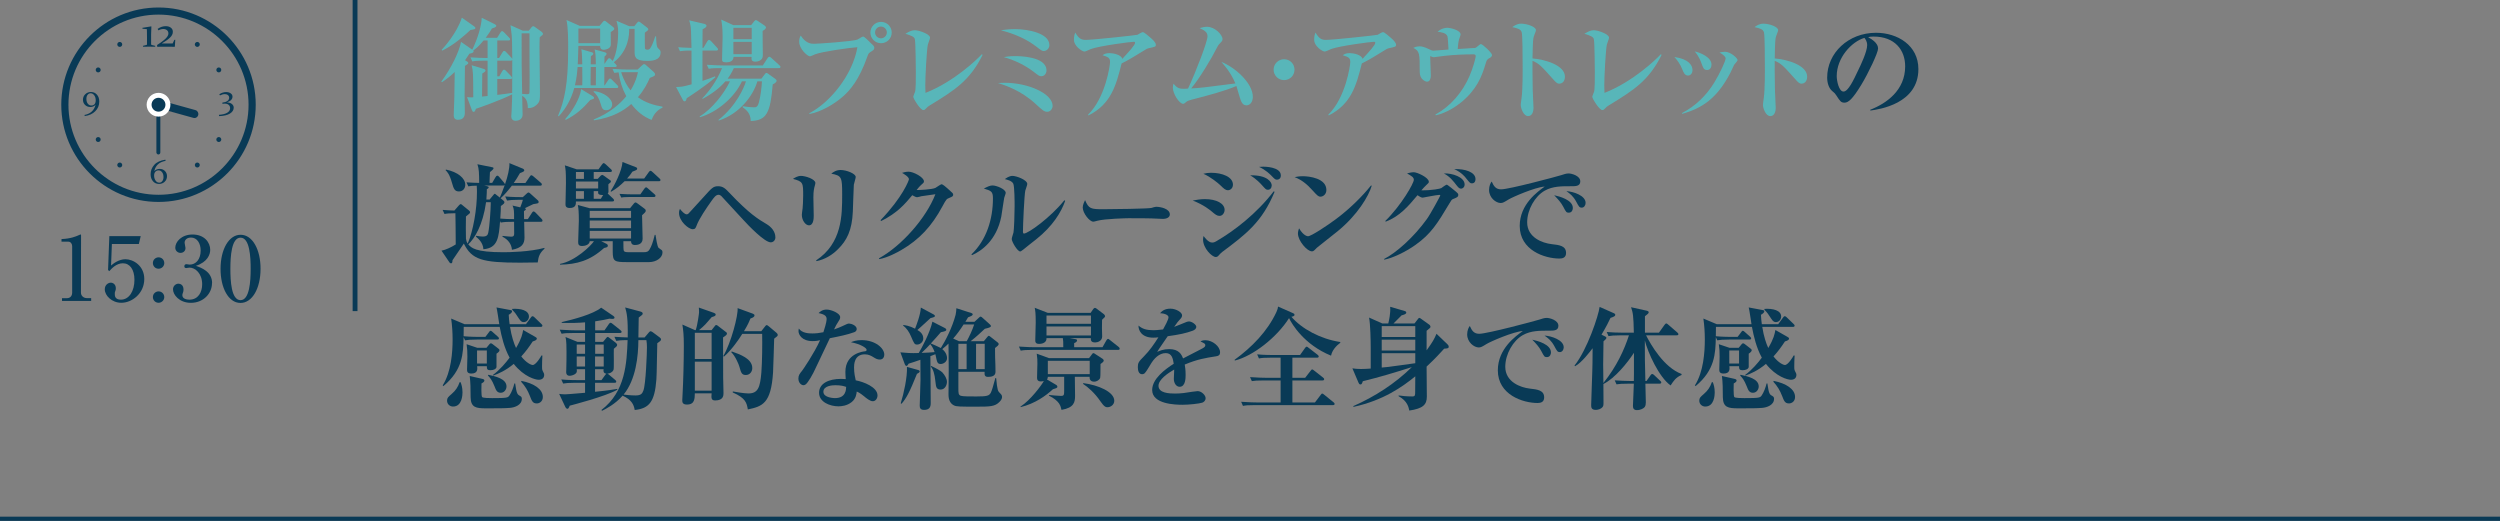 <?xml version="1.0" encoding="UTF-8"?><svg id="_イヤー_2" xmlns="http://www.w3.org/2000/svg" viewBox="0 0 450 93.76"><rect x="0" y="0" width="450" height="93.76" fill="#808080" stroke="none"/><defs><style>.cls-1{fill:#fff;}.cls-2{fill:#093a56;}.cls-3{fill:#58b6b9;}.cls-4{stroke-width:.87px;}.cls-4,.cls-5{fill:none;stroke:#093a56;stroke-miterlimit:10;}.cls-5{stroke-width:.75px;}</style></defs><g id="_字"><g><g><line class="cls-5" y1="93.38" x2="450" y2="93.38"/><line class="cls-4" x1="63.91" x2="63.91" y2="56"/></g><g><path class="cls-3" d="M97.15,6.7c-.02,.58-.04,1.04-.04,1.92,0,1.12,.08,6.7,.08,7.96s0,1.6-.38,2.06c-.7,.8-1.42,.82-1.8,.82,0-1.54-.58-1.94-1.02-2.22,.02,.38,.06,2.22,.06,2.64s.02,.64,.02,.74c0,.88-.78,1.12-1.24,1.12-.54,0-.8-.32-.8-.76,0-.28,.04-.7,.06-.96,.08-1.62,.1-2.66,.1-3.04-2.06,1.06-5.92,2.4-6.52,2.6-.16,.4-.24,.56-.42,.56s-.26-.22-.32-.36l-.86-2.3c.52,.06,.78,.06,1.12,.04-.02-4.36-.02-4.72-.3-5.78l2.18,.66c.1,.02,.32,.12,.32,.3,0,.16-.1,.22-.58,.54-.02,1.52-.02,2.78-.04,4.14,.14,0,.84-.08,1-.1v-6.36h-.6c-1.38,0-1.78,.06-2.16,.14l-.32-.74c1.02,.08,2.1,.12,3.08,.12v-3.16h-.72c-.88,1.1-1.56,1.6-1.86,1.8,.02,.04,.06,.08,.06,.14,0,.28-.32,.36-.76,.44-.2,.3-.38,.62-.78,1.18l.32,.2c.1,.06,.26,.16,.26,.28,0,.1,0,.18-.6,.54,0,.44-.06,4.46-.06,5.28,0,.46,.04,2.66,.04,3.16,0,.64-.24,1.26-1.26,1.26-.48,0-.74-.3-.74-.76,0-.12,.02-.44,.02-.66,.08-1.64,.1-2.38,.16-7.18-.78,.74-1.46,1.28-2.3,1.84l-.12-.1c1.84-2.52,3.2-5.34,3.56-7.16l2.02,1.4c1.04-2.12,1.68-4.46,1.7-5.74l2.36,1.16c.06,.04,.26,.14,.26,.28,0,.24-.34,.34-.78,.48-.26,.46-.54,.9-1.12,1.68h2.06l.58-.94c.08-.14,.2-.26,.3-.26s.26,.12,.36,.22l.9,.94c.1,.1,.2,.2,.2,.32,0,.2-.2,.2-.3,.2h-2.02v3.16h.32l.62-1.02c.08-.12,.18-.26,.3-.26s.24,.08,.36,.22l.94,1c.06,.06,.12,.14,.16,.22-.04-3.18-.04-3.52-.1-4.24-.02-.26-.18-1.52-.22-1.82l2.2,.98h1.1l.46-.58c.08-.1,.2-.22,.34-.22s.24,.1,.36,.18l1.16,.84c.12,.1,.22,.22,.22,.34,0,.18-.06,.22-.58,.62Zm-12.48-1.3c-.78,.74-2.84,2.64-5.08,3.72l-.1-.14c.48-.5,2.78-3.08,3.64-5.8l2.24,1.58c.12,.08,.2,.16,.2,.26,0,.24-.1,.24-.9,.38Zm7.26,5.52h-2.42v2.82h.36l.54-.94c.08-.14,.18-.26,.3-.26,.14,0,.3,.12,.38,.22l.9,.94c.08,.08,.18,.22,.18,.3,0,.2-.16,.22-.3,.22h-2.36v2.86c1.4-.16,2.28-.3,2.68-.36,.02-1.96,.02-3.98,.02-5.92-.04,.06-.14,.12-.28,.12Zm3.38-4.92h-1.42c0,5.46,0,6.08,.1,10.9,.4,.04,.76,.06,.86,.06,.14,0,.38-.02,.44-.18,.04-.14,.04-2.72,.04-3.1,0-1.22-.04-6.58-.02-7.68Z"/><path class="cls-3" d="M116.43,10.96c-2.2,0-2.2-.8-2.2-1.72V5.2h-.98c0,.92,0,3.82-2.76,6l.32,.34c.1,.12,.2,.2,.2,.3,0,.2-.18,.22-.32,.22h-1.9c-.02,1.26-.02,1.92-.02,3.3h.08l.64-.96c.12-.2,.2-.26,.32-.26s.22,.1,.34,.22l.96,.96c.12,.12,.18,.2,.18,.3,0,.2-.16,.22-.3,.22h-7.62c-.52,1.9-1.46,3.66-2.8,5.1l-.12-.1c1.14-2.7,1.82-5.68,1.82-12.06,0-1.52,0-3.78-.3-5.18l2.4,1.06h3.54l.54-.64c.12-.14,.22-.28,.36-.28s.22,.1,.34,.18l1.18,.92c.1,.08,.24,.2,.24,.34,0,.18-.12,.24-.64,.6,0,.36,.02,1.92,.02,2.24,0,.8-1.08,.94-1.28,.94-.54,0-.66-.38-.64-.7h-3.92c-.02,1.62-.12,3.26-.12,3.32h.82c-.02-.9-.04-1.96-.16-2.72l1.84,.54c.12,.04,.3,.08,.3,.26s-.18,.3-.44,.46c0,.1-.02,1.3-.02,1.46h.92c-.02-1.62-.06-2.04-.22-2.68l1.68,.46c.22,.06,.48,.14,.48,.32s-.26,.4-.38,.5c0,.12-.02,1.14-.02,1.34l.56-.8c.08-.12,.2-.24,.3-.24,.16,0,.28,.1,.36,.2l.28,.3c.78-1.44,.98-3.84,.98-5.08,0-1.08-.14-1.54-.3-2.16l2.3,.98h.9l.52-.64c.12-.14,.18-.2,.28-.2,.08,0,.2,.08,.34,.18l1.16,.9c.1,.08,.22,.2,.22,.3,0,.16-.12,.28-.62,.62,0,1.22-.02,2.64,.02,2.8,.04,.18,.16,.26,.44,.26,.36,0,.62,0,1.42-2.4h.14c.06,1.2,.08,1.88,.36,2.14,.38,.36,.46,.42,.46,.74,0,1.54-1.72,1.54-2.48,1.54Zm-10.18,7.04c-1.3,1.5-2.6,2.68-4.42,3.58l-.1-.14c1.26-1.38,2.66-3.66,2.88-5.4l2,1.22c.18,.1,.32,.22,.32,.36,0,.16-.06,.18-.68,.38Zm-1.44-5.94h-.84c-.04,.54-.14,1.9-.48,3.3h1.32c.02-.84,.02-1.06,0-3.3Zm3.22-6.92h-3.92v2.64h3.92v-2.64Zm-1.7,6.92c-.02,2.32-.04,2.58-.02,3.3h.94c.02-2.46,.02-2.72,.02-3.3h-.94Zm2.82,7.78c-.68,0-.78-.3-1.06-1.24-.42-1.34-.94-1.8-1.26-2.08l.08-.12c1.78,.18,3.28,1.34,3.28,2.4,0,.58-.44,1.04-1.04,1.04Zm8.14,1.74c-1.54-.58-2.72-1.62-3.66-2.86-1.34,1.18-3.3,2.42-6.72,2.94l-.06-.14c3.14-1.3,4.78-2.88,5.88-4.2-.74-1.36-1.18-2.76-1.38-4.3-.36,.04-.56,.06-.78,.1l-.32-.72c1.2,.1,2.62,.12,2.84,.12h1.68l.74-.7c.26-.24,.34-.28,.44-.28,.14,0,.32,.16,.4,.24l1.36,1.22c.06,.06,.2,.22,.2,.38,0,.26-.08,.3-.94,.64-.4,.9-1,2.14-2.14,3.48,1.28,.96,2.84,1.44,4.42,1.7v.18c-1.2,.5-1.74,1.6-1.96,2.2Zm-5.48-8.58c.5,1.56,1.14,2.58,1.7,3.26,.92-1.5,1.16-2.56,1.32-3.26h-3.02Z"/><path class="cls-3" d="M128.93,9.1h-2.48c-.02,.86,0,4.68,0,5.46,1.2-.4,1.6-.54,2.24-.82l.08,.16c-1.7,1.54-4.46,3.32-5.16,3.78-.1,.4-.2,.56-.38,.56s-.26-.14-.34-.3l-1.2-2.28c1.04-.02,1.22-.06,2.8-.48,0-.96-.02-5.22-.02-6.08-.62,0-1.3,0-2.08,.12l-.32-.72c.4,.04,1.06,.08,2.4,.12-.06-2.92-.1-3.58-.18-4-.06-.36-.14-.62-.24-.96l2.66,.62c.16,.04,.46,.12,.46,.36,0,.3-.46,.5-.7,.62-.02,.24-.02,.4-.02,1.8v1.56h.16l.72-1.2c.08-.14,.18-.24,.3-.24,.1,0,.24,.1,.36,.22l1.08,1.18c.14,.14,.18,.22,.18,.3,0,.2-.2,.22-.32,.22Zm11.26,3.16h-8.1c-.38,.84-.74,1.4-1.12,1.9h6.08l.6-.78c.16-.2,.2-.26,.3-.26,.08,0,.2,.06,.38,.2l1.2,.86c.14,.1,.26,.22,.26,.38,0,.12-.16,.38-.7,.64-.42,5.12-1.1,6.5-3.96,6.58,0-1.4-.84-2.04-1.48-2.5l.08-.16c1.04,.18,1.82,.2,1.98,.2,.34,0,.66,0,.9-.92,.32-1.2,.48-2.64,.54-3.76h-.82c-.76,2.6-3.2,5.84-6.94,7.06l-.08-.1c3.22-2.52,4.66-5.9,4.96-6.96h-.72c-1.32,2.86-4.4,5.54-7.56,6.46l-.06-.12c2.2-1.34,4.4-4.1,5.46-6.34h-.82c-1.12,1.32-2.56,2.32-4.08,3.16l-.08-.1c1.16-1.18,2.54-2.96,3.56-5.44-1.18,0-1.7,0-2.4,.12l-.34-.72c1.22,.1,2.64,.12,2.86,.12h7.22l.86-1.32c.1-.14,.18-.24,.32-.24,.1,0,.18,.06,.34,.2l1.46,1.32c.14,.12,.2,.22,.2,.3,0,.2-.18,.22-.3,.22Zm-2.92-6.7c-.02,.68,.04,3.74,.04,4.36,0,.32-.04,.44-.14,.62-.16,.28-.62,.56-1.18,.56-.74,0-.76-.38-.7-.86h-3.26c-.02,.62-.4,.98-1.36,.98-.64,0-.7-.24-.7-.52,0-.22,.1-3.4,.1-4.02,0-1.78-.14-2.56-.26-3.16l2.18,1h3.22l.54-.68c.12-.16,.2-.22,.3-.22,.08,0,.16,.02,.36,.16l1.22,.82c.1,.08,.24,.2,.24,.34,0,.28-.36,.48-.6,.62Zm-1.96-.56h-3.3v2.06h3.3v-2.06Zm0,2.54h-3.3v2.22h3.3v-2.22Z"/><path class="cls-3" d="M156.69,9.36c-.3,.2-.4,.32-.56,.8-1.48,4.24-3.14,6.08-4.32,7.14-1.68,1.5-4.1,2.86-6.12,3.22l-.02-.14c3.78-1.94,7.82-6.96,8.66-11.88-1.42,.08-6.3,.78-7.58,1.26-.14,.06-.82,.38-.96,.38-.4,0-1.94-1.28-1.94-2.66,0-.56,.18-.92,.28-1.08,.94,1.48,1.94,1.48,2.42,1.48,.52,0,6.94-.4,7.84-.78,.16-.08,.8-.52,.96-.52,.3,0,1.24,1.06,1.46,1.24,.54,.46,.56,.62,.56,.76,0,.34-.08,.4-.68,.78Zm1.9-1.58c-1.06,0-1.92-.86-1.92-1.92s.86-1.92,1.92-1.92,1.92,.86,1.92,1.92-.86,1.92-1.92,1.92Zm-.02-3c-.58,0-1.06,.48-1.06,1.06s.48,1.06,1.06,1.06,1.06-.48,1.06-1.06-.48-1.06-1.06-1.06Z"/><path class="cls-3" d="M167.41,18.94c-.42,.26-.46,.3-.82,.68-.18,.18-.3,.2-.36,.2-.6,0-1.84-2.1-1.84-2.38,0-.16,.28-.8,.32-.92,.14-.4,.14-2.36,.14-3.56,0-.5-.04-5.52-.18-5.94-.14-.4-.54-.58-1.7-.94,.58-.34,1.1-.64,1.68-.64,.78,0,2.76,.7,2.76,1.34,0,.2-.36,1.08-.4,1.26-.2,.96-.46,5.72-.46,7.34,0,.56,.02,.94,.04,1.34,5.2-2.04,9.44-6.18,10.14-6.96l.14,.12c-2.32,4.68-5.08,6.38-9.46,9.06Z"/><path class="cls-3" d="M188.51,20.12c-.56,0-.86-.28-2.06-1.38-2.64-2.46-5.56-3.4-6.82-3.8,.44-.02,.76-.04,1.22-.04,4.26,0,8.62,1.96,8.62,4.16,0,.46-.36,1.06-.96,1.06Zm-.62-10.94c-.34,0-.4-.06-1.5-.9-2.34-1.78-5.14-2.54-6.24-2.84,.6-.08,1.48-.2,2.54-.2,2.32,0,6.2,.72,6.2,2.88,0,.6-.5,1.06-1,1.06Zm-.44,4.54c-.36,0-.44-.06-1.34-.76-1.62-1.24-3.48-2.14-5.44-2.68,1.04-.18,1.66-.18,2.1-.18,.52,0,5.6,0,5.6,2.58,0,.46-.32,1.04-.92,1.04Z"/><path class="cls-3" d="M206.75,8.68c-.22,.04-.44,.16-.58,.26-2.58,1.58-2.8,1.72-4.28,2.48-.98,3.88-1.86,7.3-5.96,9.36l-.08-.14c3.14-3.04,3.96-8.9,3.96-9.46,0-.72-.24-.9-1.36-1.24,.3-.2,.58-.38,1.28-.38,.64,0,2.14,.3,2.28,1.04,1.18-1.28,2.3-2.48,2.3-2.9,0-.16-.1-.18-.22-.18-.62,0-6.28,.76-7.72,1.3-.18,.08-.98,.46-1.16,.46-.42,0-1.9-.98-1.9-2.1,0-.66,.12-1.02,.24-1.32,.62,1.06,1.06,1.32,1.86,1.32,1.38,0,9.24-.86,9.34-.92,.1-.06,.76-.48,.96-.48,.24,0,1.2,.84,1.58,1.18,.2,.2,.76,.7,.76,1.08,0,.36-.08,.38-1.3,.64Z"/><path class="cls-3" d="M224.37,18.96c-.72,0-.96-.62-1.22-1.46-.1-.32-.5-1.72-.6-2.02-2.02,.88-5.16,1.72-8.06,2.46-.58,.16-.76,.22-1.06,.48-.22,.2-.32,.26-.48,.26-.68,0-1.84-1.82-1.84-2.9,0-.24,.04-.44,.12-.72,.56,.66,.88,.92,1.8,.92,.24,0,.42,0,.82-.04,1.52-3.26,3.5-8.48,3.5-9.4,0-.72-.46-1.04-1.42-1.48,.36-.1,.86-.24,1.32-.24,1.46,0,2.8,1.46,2.8,2.2,0,.3-.04,.34-.5,.82-.26,.26-.38,.5-.66,1.04-.74,1.48-2.88,5.12-4.48,7.04,1.78-.1,2.16-.16,7.96-.9-.84-2.02-2-3.28-2.54-3.88,2.46,.96,5.68,3.8,5.68,6.3,0,.9-.5,1.52-1.14,1.52Z"/><path class="cls-3" d="M231.13,14.42c-1.06,0-1.88-.86-1.88-1.88s.84-1.88,1.88-1.88,1.88,.82,1.88,1.88-.84,1.88-1.88,1.88Z"/><path class="cls-3" d="M249.99,8.68c-.22,.04-.44,.16-.58,.26-2.58,1.58-2.8,1.72-4.28,2.48-.98,3.88-1.86,7.3-5.96,9.36l-.08-.14c3.14-3.04,3.96-8.9,3.96-9.46,0-.72-.24-.9-1.36-1.24,.3-.2,.58-.38,1.28-.38,.64,0,2.14,.3,2.28,1.04,1.18-1.28,2.3-2.48,2.3-2.9,0-.16-.1-.18-.22-.18-.62,0-6.28,.76-7.72,1.3-.18,.08-.98,.46-1.16,.46-.42,0-1.9-.98-1.9-2.1,0-.66,.12-1.02,.24-1.32,.62,1.06,1.06,1.32,1.86,1.32,1.38,0,9.24-.86,9.34-.92,.1-.06,.76-.48,.96-.48,.24,0,1.2,.84,1.58,1.18,.2,.2,.76,.7,.76,1.08,0,.36-.08,.38-1.3,.64Z"/><path class="cls-3" d="M268.17,10.42c-.52,.28-.56,.34-.8,1.18-.66,2.2-1.56,4.52-4.36,6.82-.92,.74-2.54,1.86-4.56,2.34l-.08-.14c2.76-1.52,4.86-4,6.12-6.88,.64-1.46,1.14-3.32,1.14-3.62,0-.34-.28-.34-.42-.34-1.7,0-3.4,.08-5.1,.26-.32,.04-1.94,.26-2.02,.26-.12,0-.18-.02-.66-.2,.02,.26,.12,3.24,.12,3.5,0,.46-.14,1.1-.68,1.1-.32,0-1.32-.44-1.32-1.72,0-3.34,0-3.8-1.16-4.36,.52-.28,1.04-.28,1.14-.28,.32,0,.72,.04,1.72,.52,.5,.24,.56,.26,.72,.26,.12,0,2.32-.18,2.76-.2-.04-.8-.12-2.16-.18-2.36-.2-.68-1.32-.8-1.78-.84,.68-.66,1.52-.72,1.72-.72,.66,0,2.42,.46,2.42,1.2,0,.16-.26,.82-.3,.96-.12,.4-.2,1.4-.22,1.66,1.78-.12,2.3-.16,2.56-.16,.54,0,.62,0,.84-.18,.58-.48,.64-.54,.78-.54,.32,0,2,1.6,2,1.96,0,.26-.28,.46-.4,.52Z"/><path class="cls-3" d="M280.65,15.06c-.22,0-.46-.1-.84-.52-2.5-2.8-2.74-3.06-3.96-3.6-.02,.54,0,2.96,.04,5.24,0,.52,.14,2.8,.14,3.26s-.14,1.46-.98,1.46-1.32-1.48-1.32-2c0-.24,.04-.36,.16-1.34,.2-1.44,.2-4.72,.18-6.3,0-.84,0-4.84-.16-5.44-.16-.56-.7-.72-1.7-.94,.34-.24,.86-.62,1.6-.62,1.02,0,2.66,.54,2.66,1.18,0,.18-.34,.94-.38,1.1-.12,.42-.18,.66-.24,3.98,2.22,.18,5.84,1.2,5.84,3.3,0,.5-.24,1.24-1.04,1.24Z"/><path class="cls-3" d="M289.63,18.94c-.42,.26-.46,.3-.82,.68-.18,.18-.3,.2-.36,.2-.6,0-1.84-2.1-1.84-2.38,0-.16,.28-.8,.32-.92,.14-.4,.14-2.36,.14-3.56,0-.5-.04-5.52-.18-5.94-.14-.4-.54-.58-1.7-.94,.58-.34,1.1-.64,1.68-.64,.78,0,2.76,.7,2.76,1.34,0,.2-.36,1.08-.4,1.26-.2,.96-.46,5.72-.46,7.34,0,.56,.02,.94,.04,1.34,5.2-2.04,9.44-6.18,10.14-6.96l.14,.12c-2.32,4.68-5.08,6.38-9.46,9.06Z"/><path class="cls-3" d="M303.85,13.6c-.58,0-.82-.56-1.02-1.08-.4-1.02-.96-1.74-1.44-2.26,2.5,.34,3.26,1.46,3.26,2.34,0,.62-.38,1-.8,1Zm8.3-1.94c-.12,.22-.58,1.24-.68,1.44-2.4,4.62-5.06,6.36-8.68,7.4l-.02-.16c2.4-1.22,4.38-3.16,5.8-5.48,1.04-1.72,2.04-3.88,2.04-4.34,0-.3-.42-.7-1.1-1.06,.26-.06,.6-.14,.98-.14,1.06,0,2.28,1.18,2.28,1.5,0,.16-.54,.7-.62,.84Zm-4.86,.94c-.6,0-.72-.36-1-1.14-.44-1.26-1-1.92-1.24-2.2,1,.2,3.02,1.04,3.02,2.36,0,.36-.16,.98-.78,.98Z"/><path class="cls-3" d="M324.25,15.06c-.22,0-.46-.1-.84-.52-2.5-2.8-2.74-3.06-3.96-3.6-.02,.54,0,2.96,.04,5.24,0,.52,.14,2.8,.14,3.26s-.14,1.46-.98,1.46-1.32-1.48-1.32-2c0-.24,.04-.36,.16-1.34,.2-1.44,.2-4.72,.18-6.3,0-.84,0-4.84-.16-5.44-.16-.56-.7-.72-1.7-.94,.34-.24,.86-.62,1.6-.62,1.02,0,2.66,.54,2.66,1.18,0,.18-.34,.94-.38,1.1-.12,.42-.18,.66-.24,3.98,2.22,.18,5.84,1.2,5.84,3.3,0,.5-.24,1.24-1.04,1.24Z"/><path class="cls-2" d="M336.67,19.9l-.04-.14c2.94-1.14,6.3-3.5,6.3-7.82,0-2.9-1.82-5.36-5.7-5.36-.56,0-.72,.04-.96,.12,1.78,.94,1.78,1.8,1.78,2.06,0,.72-1.74,4.42-3.04,6.54-1.54,2.52-2.3,3.18-3,3.18-.64,0-.82-.3-1.44-1.26-.26-.4-.28-.42-.78-.84-.62-.52-.9-1.48-.9-2.42,0-4.42,3.8-8.06,8.8-8.06,3.86,0,7.62,2.26,7.62,6.54,0,6.24-7.04,7.24-8.64,7.46Zm-1.08-13.08c-2.3,.68-4.98,3.56-4.98,6.88,0,.82,.38,2.78,1.22,2.78s1.8-2.04,2.62-3.78c.48-.98,1.64-3.4,1.64-4.58,0-.68-.34-1.12-.5-1.3Z"/><path class="cls-2" d="M96.79,47.24c-.62,.02-2.04,.04-3.16,.04-6.86,0-8.7-.54-10.14-3.44-.04,.04-1.8,2.66-2.04,3-.02,.34-.04,.56-.26,.56-.12,0-.22-.06-.28-.16l-1.44-2.12c.66-.12,1.72-.58,2.56-1.12,0-1.7-.04-5.1-.06-5.62-1.16,0-1.58,.06-1.96,.14l-.34-.74c.82,.08,1.62,.1,2.12,.12l.8-.92c.08-.08,.22-.24,.34-.24,.1,0,.26,.14,.3,.18l1.22,1c.08,.06,.16,.16,.16,.28,0,.18-.08,.24-.74,.76-.02,1.04-.04,3.06,0,4,.06,.42,.12,.58,.32,.88,1-2.36,1.66-6.16,1.66-9.28,0-.18,0-.66-.04-1.14-.68,0-1.04,.04-1.52,.12l-.32-.72c.72,.06,1.9,.1,2.28,.1-.02-1.74-.02-2.5-.32-3.36l2.66,.54c.08,.02,.24,.04,.24,.16s0,.2-.64,.72c-.04,.42-.06,1.54-.08,1.94h.48l.6-1.02c.06-.1,.16-.28,.34-.28,.12,0,.24,.12,.32,.22l.88,1.04c.08,.08,.16,.22,.16,.32,.5-1.42,.86-2.98,.8-3.84l2.48,1.02c.12,.06,.2,.18,.2,.28,0,.16-.18,.28-.78,.5-.46,.8-.74,1.24-1.12,1.78h2.1l.78-1.14c.1-.16,.18-.26,.3-.26s.3,.16,.38,.22l1.3,1.12c.14,.12,.2,.18,.2,.32,0,.18-.16,.22-.3,.22h-5.1c-.64,.84-1.34,1.66-2.02,2.26l.5,.42c.06,.04,.18,.16,.18,.3,0,.2-.1,.3-.64,.68,0,.66-.02,.98-.1,2.26,.82,.08,1.64,.1,2.48,.1v-.88c0-.98-.18-1.32-.28-1.56l1.4,.32c.34-.88,.4-1.1,.46-1.36h-.68c-1.22,0-1.66,.06-2.16,.14l-.34-.74c1.22,.12,2.64,.12,2.86,.12h.32l.7-.64c.1-.1,.22-.2,.32-.2,.06,0,.18,.08,.24,.12l1.42,1.28c.08,.08,.16,.14,.16,.3,0,.26-.08,.26-.96,.4-.02,0-1.3,.64-1.54,.74,.08,.02,.2,.06,.2,.2,0,.06-.04,.12-.08,.14-.1,.06-.2,.14-.26,.18,.02,.46,.02,.54,.02,1.44h.68l.74-1.14c.06-.1,.16-.24,.3-.24,.1,0,.26,.12,.34,.2l1.1,1.14c.1,.12,.16,.18,.16,.3,0,.2-.14,.22-.3,.22h-3c0,.46,.06,2.42,.06,2.84,0,1.14-.5,1.88-2.26,2.2-.08-1.02-.7-1.86-1.72-2.36l.04-.14c.2,.04,1.4,.14,1.54,.14,.56,0,.54-.34,.54-.66l-.02-2.02c-1.2,0-1.72,.02-2.4,.14l-.12-.26c-.22,2.88-.38,4.86-3,5.06-.06-1.22-.98-1.96-1.34-2.26l.04-.16c.52,.08,.8,.14,1.18,.14,.8,0,.92-.36,1-.72,.24-1.14,.44-4.28,.44-5.18v-.28h-.84c-.58,4.16-2.08,6.54-3.2,7.58,.54,.62,1.24,1.42,6.3,1.42,1.06,0,4.74-.06,7.4-.78l.02,.14c-.86,.8-1.08,1.34-1.22,2.48Zm-14.18-12.78c-.8,0-.96-.54-1.24-1.5-.46-1.64-.86-2.02-1.16-2.32l.06-.12c2.14,.44,3.48,1.56,3.48,2.74,0,.62-.4,1.2-1.14,1.2Zm7.98-1.06h-3.42l.44,.1c.18,.04,.36,.1,.36,.22,0,.16-.24,.28-.34,.34,0,.3,0,.74-.08,1.86h.58l.66-.8c.12-.14,.18-.24,.28-.24,.08,0,.14,.1,.26,.18l.64,.5c.14-.32,.44-.98,.88-2.24-.04,.04-.12,.08-.26,.08Z"/><path class="cls-2" d="M116.83,47.18h-3.98c-2.26,0-2.56-.12-2.56-1.92v-1.84h-2.06l.96,.48c.12,.06,.22,.16,.22,.32,0,.26-.14,.3-.68,.42-2.52,2.28-4.88,2.94-7.92,3v-.14c2.76-.52,5.56-3.26,6.1-4.08h-.76c-.04,.68-.94,.86-1.36,.86-.64,0-.72-.3-.72-.74,0-.6,.12-3.2,.12-3.8,0-1.58-.06-2.18-.18-2.84l2.14,.58h7.26l.7-.86c.08-.08,.16-.18,.3-.18,.1,0,.24,.12,.34,.18l1.26,.94c.12,.1,.22,.18,.22,.34,0,.24-.06,.3-.66,.84,0,.68,.1,3.62,.1,4.22,0,1.06-1,1.14-1.38,1.14-.16,0-.7,0-.7-.68h-1.38c0,1.02,0,1.52,.08,1.72,.08,.18,.26,.26,.98,.26h2.52c.7,0,.9-.12,1.14-.52,.32-.52,.6-1.28,.92-2.6h.14c.08,.54,.32,2.12,.56,2.34,.08,.08,.5,.34,.56,.4,.12,.12,.14,.28,.14,.42,0,.94-1.1,1.74-2.42,1.74Zm-6.6-10.92h-6.56c0,.48,0,1.18-1.12,1.18-.76,0-.76-.46-.76-.68,0-.54,.08-3.2,.08-3.8,0-2.12-.06-2.52-.2-3.2l2.14,.72h3.92l.62-.86c.1-.12,.2-.26,.32-.26,.1,0,.28,.16,.36,.22l.92,.86c.06,.06,.2,.18,.2,.3,0,.2-.2,.22-.32,.22h-2.96v1.24h.72l.5-.54c.06-.06,.22-.18,.32-.18,.08,0,.22,.1,.3,.16l1.04,.74c.12,.08,.22,.14,.22,.26,0,.1-.06,.16-.1,.22-.04,.04-.26,.2-.36,.3-.02,.18,.02,1.08,.02,1.28,0,.24-.04,.3-.14,.4l.96,.9s.18,.18,.18,.3c0,.2-.18,.22-.3,.22Zm-5.12-5.3h-1.44v1.24h1.44v-1.24Zm2.56,1.72h-4v1.24h4v-1.24Zm-2.56,1.72h-1.44v1.38h1.44v-1.38Zm8.48,3.56h-7.44v1.26h7.44v-1.26Zm0,1.74h-7.44v1.38h7.44v-1.38Zm0,1.86h-7.44v1.38h7.44v-1.38Zm-5.92-7.16h-.8v1.38h1.28l.42-.68c-.94,.02-.94-.26-.9-.7Zm10.9-1.78h-6.14c-.86,.84-1.48,1.34-2.44,1.9l-.08-.12c.68-.98,2.04-3.64,2.14-5.24l2.42,.94c.12,.04,.22,.12,.22,.26,0,.2-.08,.24-.86,.54-.28,.42-.54,.8-.96,1.24h3.08l.82-1.14c.12-.16,.2-.26,.32-.26,.08,0,.2,.06,.36,.22l1.24,1.14c.14,.12,.2,.2,.2,.3,0,.2-.18,.22-.32,.22Zm-.88,2.84h-4.36c-.92,0-1.3,.06-1.5,.1l-.32-.66c.98,.08,2.1,.08,2.18,.08h1.58l.7-1c.18-.24,.26-.26,.32-.26,.12,0,.24,.1,.36,.22l1.14,1c.12,.1,.2,.18,.2,.3,0,.2-.16,.22-.3,.22Z"/><path class="cls-2" d="M138.73,43.62c-1.1,0-3.96-2.96-5.08-4.2-.56-.6-3.64-3.96-3.84-4.16-.14-.12-.3-.2-.48-.2-.48,0-.84,.52-1.3,1.16-.88,1.24-2.22,3.2-2.64,4.38-.16,.42-.26,.66-.7,.66-.74,0-2.46-1.44-2.46-2.92,0-.4,.08-.56,.16-.74,.3,.4,.84,.98,1.2,.98,.24,0,.36-.14,.58-.4,1.6-1.74,1.78-1.94,2.5-2.74,1.48-1.64,1.72-1.92,2.6-1.92s1.32,.44,2.04,1.2c3.56,3.78,5.26,4.78,6.62,5.58,.92,.54,1.64,1.38,1.64,2.44,0,.52-.4,.88-.84,.88Z"/><path class="cls-2" d="M146.67,33.42c-.12,.42-.26,.9-.26,2.12,0,.52,.06,2.8,.06,3.28,0,.4,0,1.74-.86,1.74-.6,0-1.28-.88-1.28-1.9,0-.2,.12-1,.14-1.16,.04-.44,.1-1.3,.1-2.28,0-2.32,0-2.54-1.84-3.02,.32-.2,.82-.54,1.46-.54,.78,0,2.58,.58,2.58,1.28,0,.1-.04,.24-.1,.48Zm7.02-.16c-.04,.38-.14,4.06-.18,4.82-.14,3.34-1.06,5.2-2.7,6.8-1.06,1.06-2.36,1.82-3.82,2.12l-.1-.12c4.7-3.1,4.7-8.14,4.7-11.88,0-3.08-.06-3.38-1.96-3.74,.36-.28,.86-.66,1.7-.66,1,0,2.7,.64,2.7,1.26,0,.24-.32,1.2-.34,1.4Z"/><path class="cls-2" d="M170.83,35.64c-.44,.18-.5,.22-1.18,1.48-1.92,3.58-4.16,6-7.44,7.9-.66,.38-2.38,1.34-3.94,1.62l-.06-.14c4.08-2.24,8.5-7.24,10.16-11.54-.48,.06-2.44,.34-2.52,.36-.06,.02-.66,.18-.76,.18-.22,0-.48-.14-.88-.36-1.38,1.64-2.7,3.2-5.6,4.64l-.12-.14c4.02-4.18,5.12-7.2,5.12-7.38,0-.44-.98-1-1.24-1.14,.64-.22,1.08-.22,1.16-.22,.88,0,2.78,1,2.78,1.74,0,.22-.06,.26-.58,.72-.2,.18-.34,.34-.74,.84,.36,.02,2.76-.08,3.38-.38,.18-.1,.98-.66,1.1-.66,.22,0,.8,.5,1.06,.74,.94,.82,1.04,.92,1.04,1.12,0,.3-.08,.34-.74,.62Z"/><path class="cls-2" d="M180.75,35.64c-.08,.36-.42,2.82-.52,3.36-.88,4.34-3.64,6.22-5.26,6.92l-.12-.12c2.72-2.6,3.88-6.34,3.88-10.1,0-1.26-.34-1.36-1.64-1.76,.7-.36,1.12-.56,1.58-.56,.64,0,2.36,.64,2.36,1.34,0,.16-.26,.78-.28,.92Zm5.76,7.44c-.38,.3-2.02,1.58-2.34,1.86-.38,.3-.46,.32-.54,.32-.5,0-1.52-1.76-1.52-2.24,0-.2,.28-1,.32-1.18,.1-.56,.2-3.22,.2-4.68,0-.7,0-3.7-.26-4.14-.28-.5-1.12-.68-1.5-.78,.28-.2,.8-.58,1.38-.58,.7,0,2.66,.72,2.66,1.46,0,.2-.32,1.02-.36,1.2-.18,.86-.42,6.18-.42,7.42,0,.16,.04,.3,.18,.3,.76,0,4.76-2.86,7.28-6l.14,.12c-.7,2-2.2,4.52-5.22,6.92Z"/><path class="cls-2" d="M209.29,39.4c-.34,0-.84-.04-.92-.04-1.16-.08-3.82-.08-5.26-.08-.22,0-4.2,.08-5.6,.46-.54,.14-.6,.16-.72,.16-.68,0-1.9-1.54-1.9-2.56,0-.46,.3-1.08,.42-1.32,.66,1.56,1.02,1.64,3.26,1.64,1.24,0,8.24-.08,8.72-.24,.14-.06,.66-.2,.8-.2,.8,0,2.48,.34,2.48,1.38,0,.5-.52,.8-1.28,.8Z"/><path class="cls-2" d="M219.53,38.86c-.48,0-.74-.22-1.5-.86-.18-.14-1.34-1.14-3.34-1.9,.54-.1,1.3-.26,2.18-.26,2.12,0,3.56,.8,3.56,1.94,0,.52-.38,1.08-.9,1.08Zm.46,6.5c-.22,.18-.36,.32-.5,.48-.28,.32-.38,.42-.66,.42-.68,0-2.28-1.58-2.28-3.14,0-.26,.04-.42,.1-.64,.14,.2,.84,1.18,1.52,1.18,.26,0,.44-.04,.8-.26,3.18-1.84,7.24-4.96,10.3-8.96l.16,.08c-2.26,5.46-5.18,7.66-9.44,10.84Zm1.06-11.12c-.48,0-.74-.26-1.48-.98-.3-.28-1.62-1.4-2.96-1.98,.5-.12,.8-.18,1.38-.18,2.02,0,3.94,.74,3.94,2.14,0,.66-.5,1-.88,1Zm7.18-.08c-.34,0-.4-.08-1.12-.88-.16-.18-.94-1.06-2.08-1.72,3.14-.08,3.88,1.26,3.88,1.8,0,.46-.28,.8-.68,.8Zm1.62-1.82c-.3,0-.36-.06-1.04-.76-.18-.18-.98-1-2.18-1.54,.26-.02,.42-.04,.76-.04,.18,0,3.16,0,3.16,1.58,0,.48-.28,.76-.7,.76Z"/><path class="cls-2" d="M237.69,35.4c-.4,0-.6-.22-1.44-1.14-.96-1.08-1.96-1.9-3.22-2.38,.42-.08,.86-.16,1.5-.16,1.12,0,4.22,.36,4.22,2.48,0,.78-.6,1.2-1.06,1.2Zm3.06,6.24c-.58,.48-3.6,2.84-3.72,2.96-.56,.58-.62,.64-.9,.64-.86,0-2.5-1.92-2.5-3.2,0-.38,.12-.7,.2-.94,.84,1.4,1.54,1.42,1.62,1.42,.56,0,3.38-1.86,5.02-3.08,2.44-1.82,4.72-4.06,6.32-6.06l.12,.06c-.54,1.82-2.52,5.24-6.16,8.2Z"/><path class="cls-2" d="M261.57,35.82c-.26,.1-.3,.16-.68,.8-2.12,3.54-3.28,5.48-6.16,7.5-1.78,1.26-4.08,2.34-5.56,2.62l-.04-.12c2.24-1.14,5.38-3.96,7.7-7.18,.72-1,2.42-4.18,2.42-4.24,0-.12-.12-.12-.18-.12-.48,0-2.9,.5-3,.5-.24,0-.7-.28-.92-.44-1.66,1.98-3.2,3.8-5.72,4.76l-.08-.12c2.88-2.82,5.14-6.78,5.14-7.42,0-.44-.4-.68-1.22-1.14,.72-.22,1.14-.22,1.2-.22,.62,0,2.72,.96,2.72,1.72,0,.18-.04,.22-.56,.7-.1,.1-.44,.42-.78,.84,1.98,.02,3.42-.3,3.58-.4,.14-.1,.84-.62,.98-.62,.16,0,1.44,1.08,1.66,1.26,.32,.28,.42,.36,.42,.58,0,.38-.28,.48-.92,.74Zm1.42-1.86c-.32,0-.52-.26-.74-.52-.68-.88-1.3-1.68-2.36-2.22,1.5-.08,3.74,.66,3.74,1.98,0,.52-.38,.76-.64,.76Zm1.94-.96c-.3,0-.36-.08-1.04-.92-.16-.22-.84-1.08-2.14-1.64,1.96-.08,3.84,.54,3.84,1.8,0,.3-.1,.76-.66,.76Z"/><path class="cls-2" d="M282.81,33.52c-1.68,0-3.32-.02-4.76,.8-1.74,.98-3.16,3.4-3.16,5.7,0,2.76,2.8,3.74,4.38,3.92,1.42,.16,2.62,.3,2.62,1.6,0,.82-.6,1-1.18,1-2.68,0-7.16-1.5-7.16-5.88,0-3.9,3.22-6.16,4.5-7.08-1.74,.12-5.82,1.9-6.5,2.32-.82,.5-1.04,.64-1.44,.64-.82,0-2.08-.92-2.08-2.36,0-.72,.3-1.34,.48-1.5,.38,.9,.8,1.4,1.68,1.4,1.46,0,10.18-2.34,10.78-2.54,.58-.18,.92-.32,1.4-.32s2.08,.4,2.08,1.42c0,.88-.82,.88-1.64,.88Zm-.44,4.76c-.42,0-.48-.1-.98-1.06-.42-.8-.92-1.32-1.64-2.08,.98,.22,3.36,.84,3.36,2.3,0,.3-.14,.84-.74,.84Zm2.34-.9c-.4,0-.5-.16-.98-1.06-.54-1.02-1.12-1.44-1.78-1.92,1.26,.08,3.46,.8,3.46,2.12,0,.44-.28,.86-.7,.86Z"/><path class="cls-2" d="M96.97,68.36c-.58,0-2.64-.52-4.5-2.86-1.44,1.22-2.84,1.8-3.68,2.1l-.08-.1c1.26-.92,2.32-2.18,3.02-3.12-.98-1.78-1.46-3.84-1.78-5.54h-6.48c0,.22,0,1.22-.02,1.68,1.2,.12,2.66,.12,2.78,.12h1.14l.64-.84c.04-.06,.16-.26,.28-.26,.14,0,.3,.14,.38,.22l.94,.84c.12,.12,.2,.18,.2,.32,0,.18-.16,.2-.3,.2h-3.64c-1.22,0-1.66,.06-2.16,.14l-.26-.58c-.06,2.98-.16,5.92-3.64,8.82l-.12-.14c1.54-2.44,1.78-5.96,1.78-8.26,0-1.24-.08-2.5-.26-3.76l2.42,1.02h6.24c-.08-.48-.38-2.6-.5-3.02l2.46,.46c.22,.04,.34,.06,.34,.24,0,.24-.34,.48-.6,.62,.04,.7,.08,1.12,.16,1.7h2.94l.88-1.2c.06-.08,.16-.24,.3-.24s.28,.12,.36,.2l1.22,1.18c.14,.14,.2,.2,.2,.32,0,.18-.16,.22-.3,.22h-5.52c.26,1.7,.7,3,1.08,3.8,1.02-1.74,1.14-2.5,1.28-3.24l2.14,1.22c.18,.1,.32,.18,.32,.34,0,.22-.28,.36-.74,.5-.66,1-1.24,1.8-2.06,2.7,.9,1.16,1.78,1.54,2.06,1.54,.56,0,1.44-1.44,1.58-1.72l.16,.02c-.04,.46-.06,1.6-.06,1.9,0,.28-.02,.62,.12,.88,.22,.42,.26,.48,.26,.72,0,.5-.34,.86-.98,.86Zm-15.42,4.82c-.6,0-1.08-.46-1.08-1.06,0-.5,.2-.66,.82-1.2,.72-.62,1.14-1.24,1.44-2.12h.18c.14,.38,.34,.94,.34,1.84,0,.46-.08,2.54-1.7,2.54Zm7.82-9.52c-.02,.38,.02,2.32,0,2.42-.08,.34-.5,.56-1.12,.56-.48,0-.64-.16-.62-.72h-1.74c.06,.5,.12,1.32-1.04,1.32-.78,0-.78-.44-.78-.74,0-.36,.06-1.96,.06-2.28,0-.98-.02-1.32-.14-2.26l1.9,.64h1.68l.46-.56c.1-.12,.18-.24,.34-.24,.12,0,.26,.12,.32,.16l.98,.76c.14,.1,.24,.2,.24,.34,0,.18-.26,.42-.54,.6Zm2.4,9.76c-1,.08-1.98,.08-4.32,.08-1.74,0-2.72-.14-2.74-2.02,0-1.44-.02-2.66-.16-3.8l2.2,.5c.26,.06,.44,.12,.44,.32s-.22,.36-.52,.52c-.02,.34-.06,2.2,.1,2.44,.14,.2,1.38,.2,1.82,.2,2.72,0,2.84-.06,3.14-.52,.34-.5,.68-1.36,.86-2.12h.14c.28,1.92,.38,1.98,.96,2.3,.18,.1,.24,.26,.24,.48,0,1.1-1.28,1.56-2.16,1.62Zm-4.14-10.34h-1.76v2.36h1.76v-2.36Zm2.5,7.62c-.66,0-.86-.48-1.1-1.12-.5-1.26-.86-1.62-1.2-1.98l.06-.14c1.22,.26,3.28,.7,3.28,2.1,0,.52-.38,1.14-1.04,1.14Zm4.14-12.72c-.22,0-.48-.02-.88-.66-.46-.72-.66-1.04-1.2-1.56l.02-.16c1.5-.1,3,.26,3,1.38,0,.48-.36,1-.94,1Zm2.34,14.64c-.72,0-.9-.48-1.22-1.32-.38-1-.88-1.82-1.58-2.58l.04-.16c2.24,.44,3.86,1.48,3.86,2.9,0,.76-.56,1.16-1.1,1.16Z"/><path class="cls-2" d="M111.57,59.94h-4.44v1.6h1.42l.58-.7c.1-.12,.16-.2,.24-.2s.18,.06,.28,.14l1.22,.94c.06,.06,.22,.22,.22,.36,0,.24-.2,.36-.6,.7-.04,.6,.06,3.54-.06,3.8-.22,.46-.66,.64-1.12,.68,.1,.04,.18,.08,.3,.18l1.12,.94c.14,.12,.2,.2,.2,.32,0,.18-.16,.2-.3,.2h-3.52v1.62c2.3-.22,3.26-.4,4-.52v.16c-2.12,1.2-8.24,2.78-8.56,2.86-.2,.5-.26,.56-.44,.56-.1,0-.26-.14-.32-.26l-1.14-2.42c.28,.04,.62,.08,1.06,.08,.34,0,1.04-.06,3.6-.28v-1.8h-1.78c-1.24,0-1.66,.06-2.16,.14l-.34-.74c1.22,.12,2.64,.12,2.86,.12h1.42v-1.96h-1.5c.04,.26,.06,.52-.14,.74-.32,.32-.88,.44-1.12,.44-.5,0-.64-.32-.64-.66,0-.08,0-.26,.02-.46,.04-.66,.04-2.84,.04-3.18,0-.76,0-2-.18-2.68l2.16,.88h1.36v-1.6h-2.06c-1.22,0-1.66,.04-2.16,.14l-.34-.74c1.22,.1,2.64,.12,2.86,.12h1.7v-1.44c-1.18,.1-2.28,.14-4.2,.1v-.14c2.1-.48,5.66-1.42,7.1-2.6l2.18,1.48c.18,.12,.22,.2,.22,.32,0,.18-.18,.22-.46,.22-.12,0-.22-.02-.44-.04-.64,.14-1.2,.28-2.58,.48v1.62h1.68l.78-1.12c.12-.16,.18-.24,.3-.24s.18,.04,.38,.2l1.4,1.12c.18,.14,.22,.24,.22,.3,0,.2-.18,.22-.32,.22Zm-6.26,2.08h-1.5v1.66h1.5v-1.66Zm0,2.14h-1.5v1.82h1.5v-1.82Zm3.36,0h-1.56v1.82h1.56v-1.82Zm-.02,2.3h-1.54v1.96h1.16l.66-.92c.08-.1,.16-.2,.22-.24-.62-.08-.54-.56-.5-.8Zm.02-4.44h-1.54v1.66h1.54v-1.66Zm9.64-.24c-.04,1.04-.08,5.6-.16,6.52-.3,4.04-1.3,5.22-3.9,5.5-.16-.98-.58-1.86-2.18-2.58-1.34,1.54-3.08,2.42-3.7,2.72l-.12-.14c4.36-3.32,4.56-8.48,4.72-12.58-1.26,0-1.72,.08-2.04,.14l-.34-.74c.78,.06,1.7,.1,2.4,.12,.06-3.52-.18-4.42-.46-5.4l2.76,.74c.22,.06,.4,.18,.4,.36,0,.16-.14,.28-.28,.38-.26,.2-.28,.2-.44,.34,0,.58-.04,3.06-.06,3.58h1.12l.8-.94c.06-.08,.18-.18,.28-.18s.3,.12,.38,.18l1.26,.94c.06,.04,.24,.18,.24,.38,0,.18-.26,.38-.68,.66Zm-1.96-.56h-1.44c-.02,2.9-.44,7.1-2.66,9.8,1.24,.16,1.94,.16,2.14,.16,.96,0,1.2-.3,1.42-.88,.44-1.14,.64-6.78,.64-7.78,0-.38-.02-.92-.1-1.3Z"/><path class="cls-2" d="M130.15,60.74c0,5.04,0,5.82,.02,7.24,.02,.76,.06,2,.06,2.76,0,.42,0,1.34-1.5,1.34-.74,0-.7-.48-.64-1.28h-3.02c-.02,.96-.02,2.02-1.42,2.02-.84,0-.84-.48-.84-.8,0-.16,.04-.98,.06-1.2,.12-2.14,.22-5.84,.22-8.56,0-2.04-.1-2.74-.26-3.84l2.26,1h.14c.32-.88,.6-3.02,.6-3.18,0-.2,0-.54-.04-.88l2.68,.94c.16,.06,.36,.16,.36,.32,0,.24-.24,.32-.72,.46-.14,.14-.24,.26-1.12,1.28-.24,.28-.76,.72-1.16,1.06h2.26l.54-.68c.1-.14,.18-.24,.28-.24,.12,0,.24,.08,.38,.2l1.38,1.06c.12,.08,.18,.14,.18,.26,0,.24-.14,.34-.7,.72Zm-2.06-.84h-3.02v4.72h3.02v-4.72Zm0,5.2h-3.02v5.22h3.02v-5.22Zm11.26-4.14c-.04,.96-.14,5.22-.2,6.08-.36,5.62-1.92,6.1-4.54,6.66-.2-1.14-.36-2.04-2.72-3.06l.02-.18c.42,.08,2.04,.36,2.8,.36,1.72,0,2.12-1.06,2.34-3.82,.14-1.84,.18-5.08,.14-6.9h-3.58c-.58,.96-1.92,2.88-3.28,4.08l-.14-.08c1.42-2.42,2.7-7.36,2.58-8.64l2.74,1c.2,.08,.3,.18,.3,.3,0,.32-.4,.46-.72,.56-.2,.5-.5,1.2-1.18,2.3h3.12l.74-.94c.04-.06,.14-.16,.24-.16s.28,.14,.4,.24l1.38,1.16c.12,.1,.2,.22,.2,.38,0,.18-.06,.22-.64,.66Zm-5.1,6.54c-.76,0-.86-.44-1.16-1.5-.12-.44-.74-1.92-1.46-2.6l.08-.14c1.46,.52,3.7,1.28,3.7,3,0,.64-.44,1.24-1.16,1.24Z"/><path class="cls-2" d="M153.75,59.8c-1.22,.44-2.46,.7-4.38,1.08-.16,.34-1.9,3.96-2.5,5.26-.56,1.26-1.42,2.74-1.86,3.06-.14,.1-.3,.14-.4,.14-.3,0-.9-.36-.9-1.2,0-.6,.24-.88,.66-1.4,.12-.14,2.14-3.06,3.24-5.5-.24,.06-.7,.16-1.32,.16-2,0-2.56-1.2-2.56-1.8,0-.18,.02-.28,.06-.46,.58,.82,1.76,.88,2.42,.88s1.36-.08,2-.22c.12-.4,.58-1.72,.58-2.38,0-.4-.18-.82-1.44-1.06,.2-.22,.66-.64,1.44-.64,.82,0,2.44,.66,2.44,1.36,0,.32-.12,.5-.42,.96-.26,.38-.3,.48-.68,1.26,.54-.18,1.12-.42,1.5-.6,.86-.4,.96-.46,1.2-.46,.4,0,1.38,.36,1.38,.98,0,.32-.24,.5-.46,.58Zm5.16,4.72c-.12,.12-.32,.2-.56,.2-.42,0-.74-.18-1.06-.38-.44-.28-.92-.56-1.62-.56-1.94,0-1.94,1.9-1.94,2.38,0,.98,.18,1.78,.3,2.3,1.42,.26,3.92,1.22,3.92,2.72,0,.52-.32,1.04-.86,1.04-.48,0-1.2-.58-1.52-.86-.74-.6-1-.72-1.36-.88-.04,.4-.12,1.28-.92,1.9-.84,.68-1.88,.76-2.38,.76-1.5,0-3.48-.76-3.48-2.44s1.74-2.5,3.94-2.5c.38,0,.62,.02,.86,.04-.04-.64-.06-.86-.06-1.32,0-3.36,3.32-3.66,3.48-3.68,.18-.02,.34-.06,.34-.28,0-.3-.98-1-2.82-1.36,.38-.16,.96-.38,1.9-.38,2.52,0,4.1,1.48,4.1,2.6,0,.08,0,.46-.26,.7Zm-8.56,4.82c-.42,0-2.14,.06-2.14,1.18s2.02,1.14,2.08,1.14c1.96,0,2-1.5,2.02-2.02-.44-.14-.9-.3-1.96-.3Z"/><path class="cls-2" d="M179.31,68.06c.2,2.24,.34,2.36,.64,2.66,.24,.24,.42,.4,.42,.72,0,.24-.08,.52-.46,.9-.82,.84-1.7,.86-4.08,.86-3.06,0-3.64,0-4.1-.22-.58-.28-1-.86-1-1.94,0-.1,.04-4.22,.04-4.5,0-.66-.04-3.94-.04-4.7-.26,.26-.48,.48-1.12,1,.74,.62,.86,1.28,.86,1.62,0,.68-.68,1.06-1.14,1.06-.52,0-.64-.3-.76-.84-.04-.16-.18-.82-.2-.92-.26,.1-.46,.18-.9,.34,0,.3,.02,1.72,.02,2.22,0,.9,.04,5.28,.04,6.26,0,.72-.26,1.2-1.2,1.2-.72,0-.78-.42-.78-.8,0-.12,.14-4.28,.14-4.54,0-.52-.02-3.1-.02-3.68-.62,.22-1.62,.56-2.12,.7-.2,.32-.24,.4-.4,.4s-.24-.2-.28-.28l-.8-2.16c1,.1,1.9,.18,3.3,.12,.56-.92,2.06-3.74,2.46-5.64l2.24,1.14c.14,.08,.26,.16,.26,.32,0,.22-.22,.28-.98,.44-.38,.46-1.2,1.36-1.8,2.02,.34,.14,1.32,.58,1.8,.82,.8-1.24,2.08-3.72,2.66-5.98,.08-.3,.12-.8,.14-1.18l2.74,.88c.1,.04,.2,.12,.2,.22,0,.18-.2,.3-.84,.54-.18,.3-.28,.46-.48,.8h1.64l.78-.72c.12-.12,.24-.22,.32-.22s.24,.12,.32,.2l1.36,1.22c.1,.08,.18,.2,.18,.3,0,.08-.12,.18-.3,.26-.2,.08-.56,.16-.8,.22-.5,.46-1.58,1.5-2.56,2.24h2.38l.64-.78c.1-.12,.18-.2,.24-.2,.08,0,.18,.06,.32,.18l1.3,1.02c.1,.08,.18,.18,.18,.28,0,.2-.22,.38-.66,.72v.56c0,1.72,.08,1.9,.08,3.7v.04c0,.68-.58,.9-1.34,.9-.66,0-.64-.42-.62-.92h-4.72v2.94c0,.92,0,1.22,.44,1.38,.34,.12,1.64,.12,2.78,.12,1.94,0,2.3-.12,2.6-.64,.18-.3,.48-1.34,.84-2.68l.14,.02Zm-17.18,4.54c.56-1.8,1.2-4.7,1.12-6.56l2.02,.56c.22,.06,.28,.18,.28,.26,0,.16-.26,.32-.5,.44-1.32,3.3-1.94,4.44-2.78,5.38l-.14-.08Zm.46-14.1c.3,.04,1.08,.12,2.12,.66,.28-.72,.98-2.5,1.04-3.8l2.34,1.26c.08,.04,.2,.16,.2,.26,0,.16-.22,.24-.8,.38-1.84,1.7-2.06,1.88-2.36,2.14,.38,.22,1.06,.66,1.06,1.52,0,.68-.62,1.1-1.1,1.1s-.54-.14-1.12-1.5c-.3-.72-.78-1.46-1.4-1.9l.02-.12Zm5.64,4.88c-.16-.5-.44-1.02-.78-1.44-.34,.36-1.04,1.12-1.56,1.58,.88-.04,1.64-.06,2.34-.14Zm-.64,2.48c.94,.44,1.74,.88,2.02,1.16,.46,.5,.84,1.16,.84,1.72,0,.52-.32,1.38-1.14,1.38-.72,0-.84-.42-.92-1.32-.16-1.6-.42-2.28-.84-2.84l.04-.1Zm5.04-4.44h1.38c.46-.84,1-1.96,1.34-3.02h-1.9c-.64,1-1.18,1.74-1.88,2.54l1.06,.48Zm-.12,5.02h1.48v-4.56h-1.48v4.56Zm3.18,0h1.56v-4.56h-1.56v4.56Z"/><path class="cls-2" d="M201.25,62.98h-15.36c-1.22,0-1.66,.04-2.16,.14l-.32-.74c1.2,.1,2.62,.12,2.84,.12h5.14c0-1,0-1.12-.08-1.64h-2.94c.04,1.04-1.2,1.04-1.34,1.04-.68,0-.68-.42-.68-.66,0-.5,.08-2.74,.08-3.2,0-1.68-.08-2.12-.18-2.64l2.36,.92h7.7l.44-.64c.04-.06,.18-.26,.34-.26s.34,.18,.46,.26l1.16,.88c.12,.1,.2,.24,.2,.34,0,.16-.12,.26-.24,.36-.14,.12-.22,.2-.3,.3,0,.08-.02,1.32-.02,1.5,0,.14,.04,1.4,.04,1.5,0,.82-.82,1.08-1.26,1.08-.8,0-.78-.44-.78-.78h-3.82l1.02,.18c.24,.04,.32,.1,.32,.22,0,.22-.2,.38-.52,.5v.74h5.1l.7-1.24c.04-.08,.18-.26,.3-.26s.24,.14,.36,.22l1.54,1.22c.12,.08,.2,.22,.2,.32,0,.18-.16,.22-.3,.22Zm-3.16,2.54c-.02,.4,.02,2.26-.06,2.5-.12,.36-.6,.68-1.1,.68-.7,0-.84-.52-.8-.88h-2.66c0,.54,.04,2.94,.04,3.42,0,1.14-.16,2.14-2.44,2.54-.16-.72-.34-1.6-2.26-2.56l.04-.12c.28,.04,1.76,.16,2.08,.16,.62,0,.62-.12,.62-1.2v-2.24h-2.94c0,.18-.04,.34-.16,.48l1.66,.98c.12,.06,.22,.22,.22,.34,0,.18-.18,.26-.8,.44-1.24,1.14-3.22,2.6-5.82,3.22l-.02-.1c1.78-1.12,3.82-3.88,4.2-4.6-.1,.02-.28,.08-.5,.08-.72,0-.72-.44-.72-.72,0-.4,.06-2.14,.06-2.5,0-.66,0-.88-.12-1.78l2.2,.8h7.22l.5-.66c.1-.12,.16-.24,.28-.24,.1,0,.22,.08,.36,.18l1.32,.86c.08,.06,.18,.18,.18,.32,0,.22-.48,.54-.58,.6Zm-1.72-8.72h-8v1.48h8v-1.48Zm0,1.96h-8v1.62h8v-1.62Zm-.22,6.18h-7.54v2.4h7.54v-2.4Zm3.2,8.36c-.26,0-.56,0-1.3-1.1-.98-1.44-2.22-2.54-3.1-3.1l.04-.14c2.66,.34,5.58,1.56,5.58,3.18,0,.72-.66,1.16-1.22,1.16Z"/><path class="cls-2" d="M218.85,64.14c-1.9,.3-3.3,.52-5.6,1.48,.06,.34,.16,.92,.16,1.86,0,.52,0,2.14-1.08,2.14-.58,0-1.04-.62-1.04-1.42,0-.24,.06-1.28,.06-1.48v-.2c-1.08,.62-2.82,1.78-2.82,2.92,0,1.32,1.92,1.4,2.98,1.4s2.04-.14,3.06-.32c.26-.04,.88-.12,1-.12,.72,0,1.44,.76,1.44,1.26,0,.46-.32,.72-.6,.82-.54,.18-2.38,.38-3.56,.38-1.26,0-5.46-.1-5.46-2.66,0-2.02,2.36-3.76,3.88-4.72-.14-.92-.32-1.92-1.44-1.92-1.2,0-2.12,1-2.7,1.98-.24,.4-.86,1.46-1.1,1.66-.12,.1-.28,.16-.44,.16-.64,0-.78-.7-.78-1.28,0-.74,.12-.96,1.12-1.96s1.82-2.2,2.58-3.4c-.36,.04-.58,.06-.92,.06-2.12,0-2.7-1.34-2.66-2.18,.68,.6,1.42,.84,2.68,.84,.24,0,.84-.02,1.74-.14,.3-.54,.98-1.76,.98-2.2,0-.34-.56-.68-1.52-.72,.3-.34,.78-.82,1.86-.82s2.1,.7,2.1,1.18c0,.34-.1,.46-.58,.98-.16,.16-.24,.26-.84,1.12,.36-.12,1.88-.76,2.2-.88,.18-.06,.32-.1,.46-.1,.54,0,1.32,.58,1.32,.96s-.32,.58-.62,.7c-1.24,.46-2.48,.72-4.52,1-.3,.46-1.68,2.4-1.9,2.82,.46-.2,1.12-.5,2.16-.5,1.74,0,2.22,.94,2.5,1.68,.54-.28,3.36-1.74,3.48-1.8,.48-.26,.52-.42,.52-.58,0-.26-.08-.3-.86-.68,.16-.1,.4-.22,.88-.22,1.28,0,2.64,1.12,2.64,2.16,0,.58-.34,.68-.76,.74Z"/><path class="cls-2" d="M239.59,64.02c-4.82-1.96-7.06-5.68-7.56-6.76-2.22,3.5-6.48,6.82-9.76,7.64l-.04-.14c3.12-2.28,5.88-5.08,7.52-8.58,.24-.54,.26-.68,.3-1l2.72,1.2c.14,.06,.24,.12,.24,.3,0,.22-.36,.3-.56,.34,1.88,2.18,5.24,4,8.8,4.54v.14c-.76,.56-1.48,1.38-1.66,2.32Zm.34,8.9h-14.04c-1.22,0-1.66,.04-2.16,.14l-.32-.74c1.2,.1,2.62,.12,2.84,.12h4.26v-3.96h-3.02c-1.22,0-1.66,.04-2.16,.12l-.32-.72c1.22,.1,2.62,.12,2.84,.12h2.66v-3.62h-1.74c-1.22,0-1.66,.04-2.16,.14l-.32-.74c1.2,.12,2.62,.12,2.84,.12h4.88l.88-1.24c.1-.14,.2-.26,.32-.26,.08,0,.14,.04,.36,.22l1.6,1.24c.12,.08,.2,.2,.2,.3,0,.2-.18,.22-.32,.22h-4.42v3.62h2.3l.96-1.24c.14-.18,.2-.26,.3-.26,.12,0,.24,.1,.38,.22l1.58,1.24c.12,.08,.2,.18,.2,.3,0,.18-.18,.22-.3,.22h-5.42v3.96h4.06l1.02-1.34c.14-.18,.18-.26,.3-.26,.1,0,.16,.06,.36,.22l1.66,1.34c.1,.08,.2,.18,.2,.3,0,.18-.16,.22-.3,.22Z"/><path class="cls-2" d="M259.95,62.76c-.62,.68-1.66,1.84-3.16,3.22v.46c0,.18,.04,4.54,.04,4.96,0,1.44-.7,2.14-3.16,2.5-.1-.5-.3-1.72-1.92-2.58v-.14c.62,.08,1.4,.18,2.46,.18,.52,0,.52-.22,.52-.88,0-.4,.02-2.32,.02-2.74-2.28,1.86-5.72,4.32-11.12,5.5l-.04-.14c3.9-1.72,7.5-4.04,10.54-7.02-3.42,1.08-5.58,1.74-8.82,2.54-.18,.5-.22,.58-.44,.58-.18,0-.26-.14-.34-.32l-1.1-2.58c.44,.06,.78,.12,1.54,.12,.58,0,1.18-.04,1.76-.08v-3.66c0-1.3-.06-4.38-.3-5.52l2.38,1.06h1.08c.12-.5,.44-1.8,.34-3l2.6,.76c.1,.02,.3,.1,.3,.3,0,.26-.52,.4-.84,.48-.22,.2-1.22,1.24-1.46,1.46h3.78l.56-.72c.12-.16,.2-.28,.32-.28,.08,0,.18,.08,.3,.16l1.48,1.06c.14,.1,.22,.28,.22,.38,0,.14-.06,.2-.7,.72v3.52c1.14-1.6,1.34-1.96,1.78-2.98l2,1.92c.14,.14,.2,.24,.2,.4,0,.3-.22,.32-.82,.36Zm-5.2-4.06h-6.04v1.96h6.04v-1.96Zm0,2.44h-6.04v1.96h6.04v-1.96Zm0,2.44h-6.04v2.58c.26-.02,.7-.06,1.22-.12,.7-.1,4.06-.56,4.82-.66v-1.8Z"/><path class="cls-2" d="M278.87,59.52c-1.68,0-3.32-.02-4.76,.8-1.74,.98-3.16,3.4-3.16,5.7,0,2.76,2.8,3.74,4.38,3.92,1.42,.16,2.62,.3,2.62,1.6,0,.82-.6,1-1.18,1-2.68,0-7.16-1.5-7.16-5.88,0-3.9,3.22-6.16,4.5-7.08-1.74,.12-5.82,1.9-6.5,2.32-.82,.5-1.04,.64-1.44,.64-.82,0-2.08-.92-2.08-2.36,0-.72,.3-1.34,.48-1.5,.38,.9,.8,1.4,1.68,1.4,1.46,0,10.18-2.34,10.78-2.54,.58-.18,.92-.32,1.4-.32s2.08,.4,2.08,1.42c0,.88-.82,.88-1.64,.88Zm-.44,4.76c-.42,0-.48-.1-.98-1.06-.42-.8-.92-1.32-1.64-2.08,.98,.22,3.36,.84,3.36,2.3,0,.3-.14,.84-.74,.84Zm2.34-.9c-.4,0-.5-.16-.98-1.06-.54-1.02-1.12-1.44-1.78-1.92,1.26,.08,3.46,.8,3.46,2.12,0,.44-.28,.86-.7,.86Z"/><path class="cls-2" d="M291.71,60.36c-1.24,0-1.66,.06-2.18,.14l-.32-.74c.86,.08,1.98,.12,2.86,.12h2.02c-.06-3.1-.16-3.58-.5-4.58l2.88,.64c.1,.02,.3,.1,.3,.28s-.26,.38-.68,.7v2.96h2.52l1-1.4c.12-.16,.22-.26,.32-.26,.12,0,.24,.12,.36,.22l1.62,1.4c.12,.12,.2,.18,.2,.32,0,.18-.18,.2-.32,.2h-5.5c.86,1.68,3.18,5.76,6.4,6.96l-.02,.18c-1,.42-1.42,1.04-1.96,1.88-2.1-1.48-4.12-5.98-4.64-8.1-.02,2.52,.02,4.62,.1,7.3h.2l.7-1c.1-.14,.2-.26,.32-.26,.14,0,.3,.14,.36,.2l1.08,1.02c.12,.1,.2,.18,.2,.3,0,.18-.16,.22-.3,.22h-2.56c.02,.42,.08,3.22,.08,3.36,0,.3-.04,.62-.2,.84-.18,.24-.72,.56-1.4,.56-.56,0-.72-.32-.72-.74,0-.18,.14-3.6,.16-4.02h-.94c-1.24,0-1.66,.04-2.18,.12l-.32-.72c.86,.06,1.98,.12,2.86,.12h.58c.02-.48,.02-1.12,.02-1.4v-3.68c-1.12,1.74-3.42,4.6-5.5,5.62,0,.42,.02,3.18,.02,3.38,0,.38-.02,.62-.2,.8-.22,.26-.7,.48-1.18,.48-.84,0-.84-.5-.84-.88,0-.84,.24-6.44,.24-7.66,0-.34,.02-1.7,.02-2.56-.42,.56-1.96,2.6-3.16,3.24l-.1-.12c2.3-2.86,4.34-9.04,4.52-10.56l2.62,1.16c.1,.04,.2,.14,.2,.28,0,.22-.26,.34-.86,.54-.32,.68-.78,1.62-1.62,3.02l.62,.3c.12,.06,.26,.14,.26,.26,0,.16-.12,.3-.52,.64-.04,1.84-.06,3.24-.06,4.14,0,.62,0,.9,.04,3.36,2.42-3.02,3.78-6.04,4.6-8.58h-1.5Z"/><path class="cls-2" d="M322.37,68.36c-.58,0-2.64-.52-4.5-2.86-1.44,1.22-2.84,1.8-3.68,2.1l-.08-.1c1.26-.92,2.32-2.18,3.02-3.12-.98-1.78-1.46-3.84-1.78-5.54h-6.48c0,.22,0,1.22-.02,1.68,1.2,.12,2.66,.12,2.78,.12h1.14l.64-.84c.04-.06,.16-.26,.28-.26,.14,0,.3,.14,.38,.22l.94,.84c.12,.12,.2,.18,.2,.32,0,.18-.16,.2-.3,.2h-3.64c-1.22,0-1.66,.06-2.16,.14l-.26-.58c-.06,2.98-.16,5.92-3.64,8.82l-.12-.14c1.54-2.44,1.78-5.96,1.78-8.26,0-1.24-.08-2.5-.26-3.76l2.42,1.02h6.24c-.08-.48-.38-2.6-.5-3.02l2.46,.46c.22,.04,.34,.06,.34,.24,0,.24-.34,.48-.6,.62,.04,.7,.08,1.12,.16,1.7h2.94l.88-1.2c.06-.08,.16-.24,.3-.24s.28,.12,.36,.2l1.22,1.18c.14,.14,.2,.2,.2,.32,0,.18-.16,.22-.3,.22h-5.52c.26,1.7,.7,3,1.08,3.8,1.02-1.74,1.14-2.5,1.28-3.24l2.14,1.22c.18,.1,.32,.18,.32,.34,0,.22-.28,.36-.74,.5-.66,1-1.24,1.8-2.06,2.7,.9,1.16,1.78,1.54,2.06,1.54,.56,0,1.44-1.44,1.58-1.72l.16,.02c-.04,.46-.06,1.6-.06,1.9,0,.28-.02,.62,.12,.88,.22,.42,.26,.48,.26,.72,0,.5-.34,.86-.98,.86Zm-15.42,4.82c-.6,0-1.08-.46-1.08-1.06,0-.5,.2-.66,.82-1.2,.72-.62,1.14-1.24,1.44-2.12h.18c.14,.38,.34,.94,.34,1.84,0,.46-.08,2.54-1.7,2.54Zm7.82-9.52c-.02,.38,.02,2.32,0,2.42-.08,.34-.5,.56-1.12,.56-.48,0-.64-.16-.62-.72h-1.74c.06,.5,.12,1.32-1.04,1.32-.78,0-.78-.44-.78-.74,0-.36,.06-1.96,.06-2.28,0-.98-.02-1.32-.14-2.26l1.9,.64h1.68l.46-.56c.1-.12,.18-.24,.34-.24,.12,0,.26,.12,.32,.16l.98,.76c.14,.1,.24,.2,.24,.34,0,.18-.26,.42-.54,.6Zm2.4,9.76c-1,.08-1.98,.08-4.32,.08-1.74,0-2.72-.14-2.74-2.02,0-1.44-.02-2.66-.16-3.8l2.2,.5c.26,.06,.44,.12,.44,.32s-.22,.36-.52,.52c-.02,.34-.06,2.2,.1,2.44,.14,.2,1.38,.2,1.82,.2,2.72,0,2.84-.06,3.14-.52,.34-.5,.68-1.36,.86-2.12h.14c.28,1.92,.38,1.98,.96,2.3,.18,.1,.24,.26,.24,.48,0,1.1-1.28,1.56-2.16,1.62Zm-4.14-10.34h-1.76v2.36h1.76v-2.36Zm2.5,7.62c-.66,0-.86-.48-1.1-1.12-.5-1.26-.86-1.62-1.2-1.98l.06-.14c1.22,.26,3.28,.7,3.28,2.1,0,.52-.38,1.14-1.04,1.14Zm4.14-12.72c-.22,0-.48-.02-.88-.66-.46-.72-.66-1.04-1.2-1.56l.02-.16c1.5-.1,3,.26,3,1.38,0,.48-.36,1-.94,1Zm2.34,14.64c-.72,0-.9-.48-1.22-1.32-.38-1-.88-1.82-1.58-2.58l.04-.16c2.24,.44,3.86,1.48,3.86,2.9,0,.76-.56,1.16-1.1,1.16Z"/></g></g><g><g><path class="cls-2" d="M11.15,53.67h.93c.5,0,.91-.35,.91-1.01v-8.34c.01-.38-.24-.82-.69-.82h-1.23v-.47c1.67-.06,2.69-.52,2.92-.62,.06-.03,.46-.21,.5-.21,.08,0,.1,.06,.1,.16l-.02,10.32c0,.48,.38,.98,1.07,.98h.77v.51h-5.25v-.52Z"/><path class="cls-2" d="M20.14,43.92l-.15,3.87c.38-.32,1.38-1.13,2.59-1.13,1.41,0,3.39,1.17,3.39,3.56,0,2.61-2.22,4.29-4.14,4.28-1.7,0-2.98-1.3-2.97-2.44,0-.74,.58-1.18,1.09-1.18,.4,0,.9,.32,.9,1.01,0,.21-.03,.35-.11,.54-.06,.14-.08,.19-.08,.5,0,.35,.06,1.01,1.1,1.01,1.47,0,2.44-1.53,2.44-3.57,0-1.86-.83-2.98-2.08-2.98-1.17,0-2.03,.94-2.45,1.42l-.22-.21,.23-6.1h5.65l-.34,1.42h-4.85Z"/><path class="cls-2" d="M29.57,53.48c0,.56-.47,1.02-1.03,1.02-.58,0-1.02-.47-1.02-1.03,0-.58,.47-1.02,1.03-1.02,.56,0,1.02,.45,1.02,1.03Zm0-6.13c0,.58-.47,1.02-1.03,1.02-.58,0-1.02-.45-1.02-1.03,0-.58,.47-1.02,1.03-1.02,.56,0,1.02,.45,1.02,1.03Z"/><path class="cls-2" d="M38.16,50.98c0,1.86-1.57,3.54-3.81,3.53-2.06,0-3.22-1.45-3.21-2.44,0-.56,.47-1.01,.99-1.01,.34,0,.9,.24,.9,1.04,0,.21-.02,.4-.1,.59-.06,.14-.11,.29-.11,.43,0,.67,.78,.82,1.26,.82,1.62,0,2.31-1.37,2.31-2.77,0-1.94-1.23-3-2.28-3-.08,0-.48,.08-.58,.08-.21,0-.35-.08-.35-.32,0-.21,.13-.38,.37-.38,.08,0,.5,.08,.58,.08,1.12,0,1.99-.94,1.99-2.53,0-1.3-.64-2.34-1.74-2.34-.72,0-1.15,.41-1.15,.94,0,.14,.16,.8,.16,.94,0,.58-.45,.88-.9,.88-.48,0-.94-.37-.94-.93,0-1.06,1.11-2.38,3.12-2.38,2.1,0,3.17,1.41,3.17,2.76,0,.8-.45,2.19-2.58,2.88,.91,.31,2.93,1.03,2.92,3.11Z"/><path class="cls-2" d="M46.9,48.39c0,3.49-1.48,6.14-3.61,6.14-2.19,0-3.6-2.74-3.59-6.15,0-3.5,1.5-6.13,3.61-6.12,2.18,0,3.6,2.73,3.59,6.13Zm-5.43,0c0,2.13,.15,5.63,1.82,5.64,1.63,0,1.83-3.39,1.83-5.63,0-2.1-.15-5.62-1.82-5.62-1.65,0-1.83,3.41-1.83,5.62Z"/></g><g><g><path id="circle5159" class="cls-2" d="M28.53,1.7c-9.46,0-17.14,7.68-17.14,17.14s7.68,17.14,17.14,17.14,17.14-7.68,17.14-17.14S38,1.7,28.53,1.7h0Zm0,.57c9.16,0,16.57,7.42,16.57,16.57s-7.42,16.57-16.57,16.57S11.96,28,11.96,18.85,19.38,2.28,28.53,2.28h0Z"/><path class="cls-2" d="M28.53,36.35c-9.65,0-17.5-7.85-17.5-17.5S18.88,1.35,28.53,1.35s17.5,7.85,17.5,17.5-7.85,17.5-17.5,17.5ZM12.32,18.85c0,8.94,7.27,16.21,16.21,16.21,8.94,0,16.21-7.27,16.21-16.21S37.47,2.63,28.53,2.63,12.32,9.91,12.32,18.85Z"/></g><path id="path6132" class="cls-2" d="M40.04,18.47c.37-.04,.66-.13,.88-.29,.22-.15,.33-.35,.33-.59,0-.19-.07-.35-.22-.47-.14-.12-.33-.18-.55-.18-.29,0-.58,.08-.88,.23l-.13-.2c.41-.27,.82-.4,1.25-.4,.32,0,.59,.08,.8,.23,.22,.15,.33,.35,.33,.6,0,.46-.34,.8-1.01,1.02h0c.39,.03,.69,.12,.9,.3,.22,.18,.33,.4,.33,.66,0,.42-.23,.78-.68,1.06-.45,.28-1.1,.43-1.95,.46l-.03-.23c.67-.05,1.18-.18,1.51-.39,.34-.22,.5-.48,.5-.81,0-.25-.09-.45-.26-.6-.17-.15-.42-.22-.73-.22-.12,0-.25,.01-.39,.04l-.02-.22h0Z"/><path id="path6138" class="cls-2" d="M29.81,28.95c-.63,.13-1.11,.35-1.42,.67-.32,.32-.52,.71-.61,1.18h0c.25-.27,.57-.4,.97-.4,.37,0,.68,.12,.93,.37,.25,.25,.38,.56,.38,.94,0,.4-.14,.74-.41,1-.27,.26-.62,.4-1.02,.4-.45,0-.82-.16-1.1-.49-.28-.33-.42-.75-.42-1.26,0-.63,.22-1.19,.65-1.68,.43-.49,1.11-.8,2.01-.94l.04,.22h0Zm-.38,2.93c0-.36-.08-.65-.25-.87-.17-.23-.38-.34-.64-.34-.24,0-.43,.08-.58,.25-.15,.17-.22,.39-.22,.68,0,.35,.09,.65,.26,.9,.17,.25,.39,.38,.66,.38,.23,0,.42-.1,.56-.29,.14-.19,.21-.43,.21-.71h0Z"/><path id="path6144" class="cls-2" d="M15.21,20.69c.51-.09,.94-.29,1.28-.59,.34-.3,.58-.71,.72-1.25h0c-.24,.27-.55,.41-.94,.41s-.7-.12-.96-.37c-.25-.25-.38-.56-.38-.94s.14-.72,.42-.99c.28-.27,.62-.4,1.02-.4,.44,0,.8,.16,1.08,.48,.28,.32,.42,.73,.42,1.23,0,.69-.24,1.27-.72,1.75-.48,.48-1.11,.77-1.9,.87l-.04-.22h0Zm.34-2.91c0,.37,.08,.66,.25,.88,.17,.22,.38,.33,.64,.33s.45-.08,.59-.25c.14-.17,.2-.4,.2-.69,0-.36-.09-.66-.27-.9-.18-.24-.39-.36-.64-.36-.22,0-.41,.09-.55,.27-.14,.18-.22,.42-.22,.72Z"/><path id="path6150" class="cls-2" d="M29.82,4.71c-.49,0-.97,.16-1.45,.49l.15,.26c.3-.16,.6-.24,.89-.24,.25,0,.46,.07,.64,.21,.17,.14,.26,.33,.26,.57,0,.12-.02,.23-.06,.33-.04,.11-.1,.21-.17,.31-.07,.1-.16,.2-.27,.31-.11,.1-.23,.21-.38,.33-.14,.12-.31,.24-.5,.38-.19,.13-.41,.28-.66,.44l.03,.32c.45,0,.94-.01,1.48-.01,.58,0,1.13,0,1.66,.01l.03-.03,.08-1.24-.17,.03-.3,.64h-1.93v-.02c.31-.19,.59-.36,.83-.53,.24-.17,.45-.33,.62-.5,.17-.16,.3-.33,.38-.5,.09-.17,.13-.35,.13-.55,0-.32-.12-.56-.36-.74-.24-.18-.54-.27-.91-.27h0Zm-2.63,.04c-.52,.09-1.04,.18-1.56,.26l.02,.16,.79,.08c.01,.4,.02,.86,.02,1.38v.64c0,.26,0,.49,0,.7,0,.06-.04,.11-.1,.12l-.63,.16,.02,.16c.48,0,.84-.01,1.09-.01s.62,0,1.1,.01v-.16l-.63-.16c-.07-.02-.11-.06-.11-.14,0-.21,0-.48,0-.83v-.95c0-.48,.02-.95,.05-1.4l-.03-.03h0Z"/><path id="circle6181" class="cls-2" d="M21.33,7.61c.21-.12,.49-.05,.61,.16,.12,.21,.05,.49-.16,.61-.21,.12-.49,.05-.61-.16-.12-.21-.05-.49,.16-.61Z"/><path id="circle6183" class="cls-2" d="M17.29,12.36c.12-.21,.4-.29,.61-.16s.29,.4,.16,.61c-.12,.21-.4,.29-.61,.16-.21-.12-.29-.4-.16-.61Z"/><path id="circle6187" class="cls-2" d="M17.29,25.34c-.12-.21-.05-.49,.16-.61,.21-.12,.49-.05,.61,.16s.05,.49-.16,.61-.49,.05-.61-.16Z"/><path id="circle6189" class="cls-2" d="M21.33,30.09c-.21-.12-.29-.4-.16-.61,.12-.21,.4-.29,.61-.16,.21,.12,.29,.4,.16,.61-.12,.21-.4,.29-.61,.16Z"/><path id="circle6193" class="cls-2" d="M35.74,30.09c-.21,.12-.49,.05-.61-.16-.12-.21-.05-.49,.16-.61,.21-.12,.49-.05,.61,.16,.12,.21,.05,.49-.16,.61Z"/><path id="circle6195" class="cls-2" d="M39.77,25.34c-.12,.21-.4,.29-.61,.16-.21-.12-.29-.4-.16-.61s.4-.29,.61-.16c.21,.12,.29,.4,.16,.61Z"/><path id="circle6199" class="cls-2" d="M39.77,12.36c.12,.21,.05,.49-.16,.61s-.49,.05-.61-.16c-.12-.21-.05-.49,.16-.61s.49-.05,.61,.16Z"/><path id="circle6201" class="cls-2" d="M35.74,7.61c.21,.12,.29,.4,.16,.61s-.4,.29-.61,.16c-.21-.12-.29-.4-.16-.61s.4-.29,.61-.16Z"/><rect class="cls-2" x="28.14" y="18.52" width=".71" height="9.29" rx=".36" ry=".36" transform="translate(57 46.33) rotate(-180)"/><path class="cls-2" d="M35.68,20.71h0c-.1,.39-.49,.62-.86,.51l-5.44-1.51c-.37-.1-.6-.5-.5-.89h0c.1-.39,.49-.62,.86-.51l5.44,1.51c.37,.1,.6,.5,.5,.89Z"/><g id="g14448"><g id="circle6203"><circle class="cls-1" cx="28.53" cy="18.85" r="2.14" transform="translate(-3.19 6.09) rotate(-11.54)"/></g></g><g id="g14448-2"><g id="circle6203-2"><circle class="cls-2" cx="28.53" cy="18.85" r="1.25"/></g></g></g></g></g></svg>